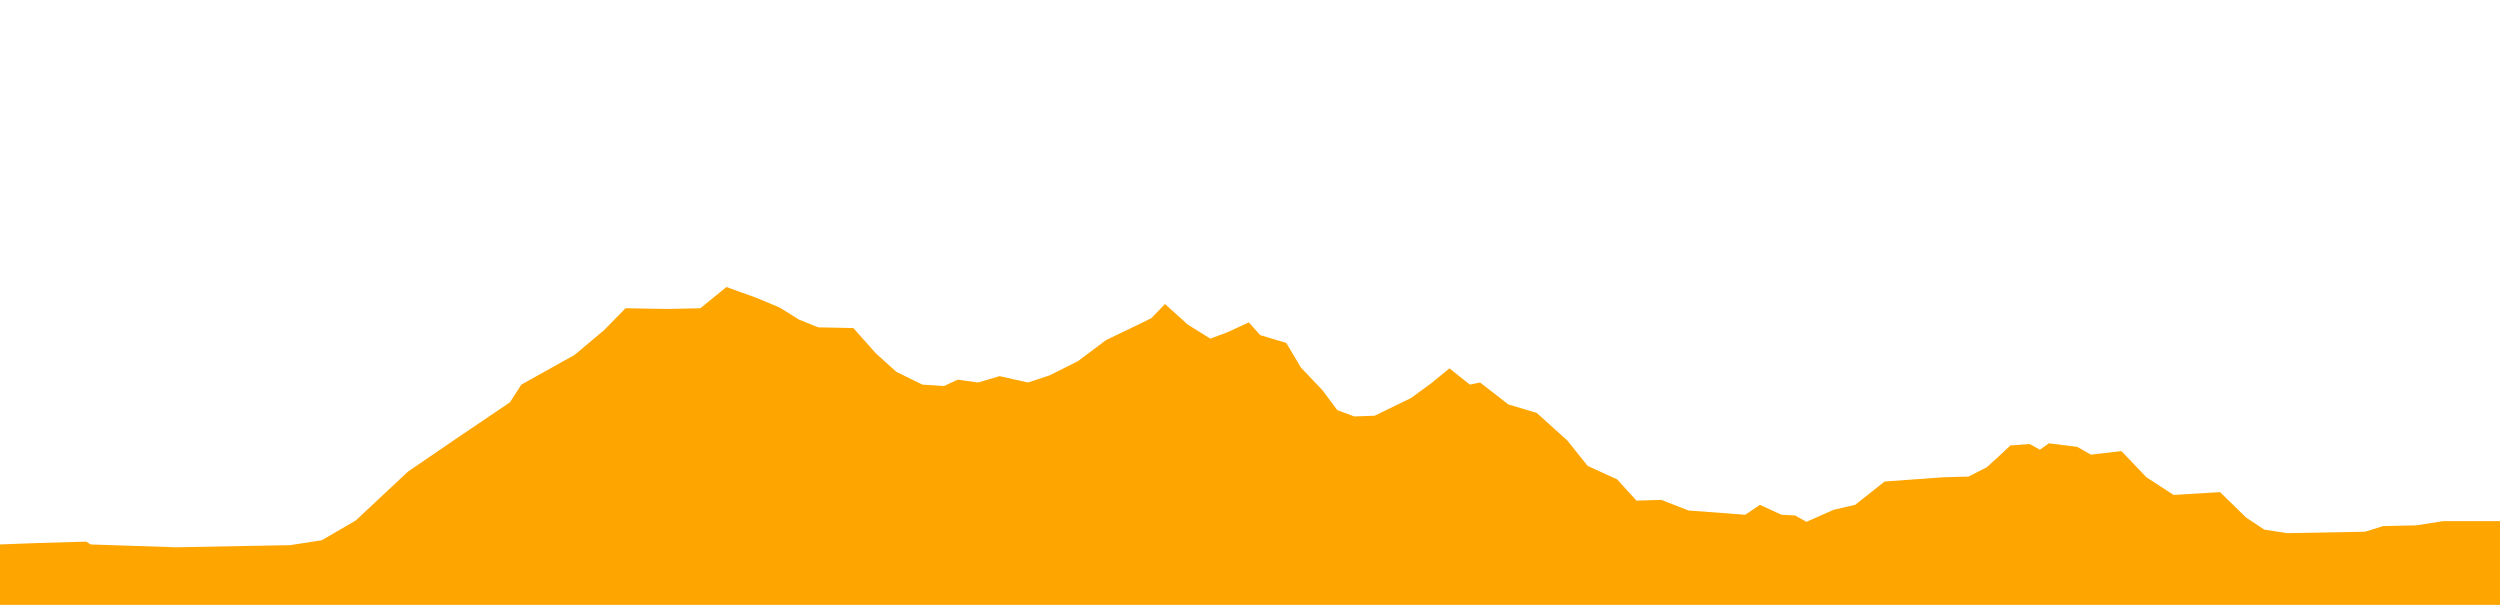 <?xml version="1.0" encoding="utf-8"?>
<!-- Generator: Adobe Illustrator 16.0.3, SVG Export Plug-In . SVG Version: 6.00 Build 0)  -->
<!DOCTYPE svg PUBLIC "-//W3C//DTD SVG 1.1//EN" "http://www.w3.org/Graphics/SVG/1.1/DTD/svg11.dtd">
<svg version="1.1" id="Capa_1" xmlns="http://www.w3.org/2000/svg" xmlns:xlink="http://www.w3.org/1999/xlink" x="0px" y="0px"
	 width="992px" height="240px" viewBox="0 0 992 240" enable-background="new 0 0 992 240" xml:space="preserve">
<polygon fill="#FFA500" points="992,206.777 969.516,206.777 958.724,208.462 945.681,208.742 938.487,210.988 907.458,211.55 
	898.469,210.146 891.267,205.373 880.927,195.274 862.491,196.395 851.699,189.379 841.802,178.996 829.666,180.402 
	824.267,177.314 813.025,175.908 809.428,178.435 805.381,176.192 797.736,176.754 793.238,180.961 788.29,185.449 781.095,189.099 
	771.205,189.379 747.821,191.063 736.129,200.324 727.583,202.289 716.792,207.059 712.3,204.531 706.901,204.251 698.355,200.324 
	692.507,204.251 670.022,202.566 659.231,198.359 649.341,198.64 641.696,190.222 630.004,184.888 621.909,174.789 609.766,163.841 
	598.524,160.479 587.283,151.776 583.235,152.618 575.139,146.162 567.946,152.057 559.85,157.952 545.462,164.963 537.367,165.244 
	530.624,162.721 524.78,154.864 516.235,145.885 510.385,136.063 500.045,132.975 495.548,127.925 487.003,131.852 480.259,134.379 
	471.268,128.764 462.272,120.627 456.878,126.24 450.581,129.325 438.89,134.937 427.649,143.354 416.407,148.969 407.862,151.776 
	396.62,149.25 388.077,151.776 379.982,150.653 374.587,153.18 366.039,152.618 355.7,147.565 347.605,140.27 338.609,130.171 
	324.671,129.887 317.025,126.803 309.379,122.029 299.938,118.1 288.243,113.893 277.902,122.311 264.86,122.592 248.224,122.311 
	239.678,131.01 227.99,140.835 206.854,152.618 202.356,159.637 180.77,174.227 161.885,187.134 141.199,206.496 127.71,214.357 
	115.117,216.318 69.701,217.16 35.974,216.037 34.174,214.918 14.839,215.479 0,216.037 0,240 992,240 "/>
</svg>
